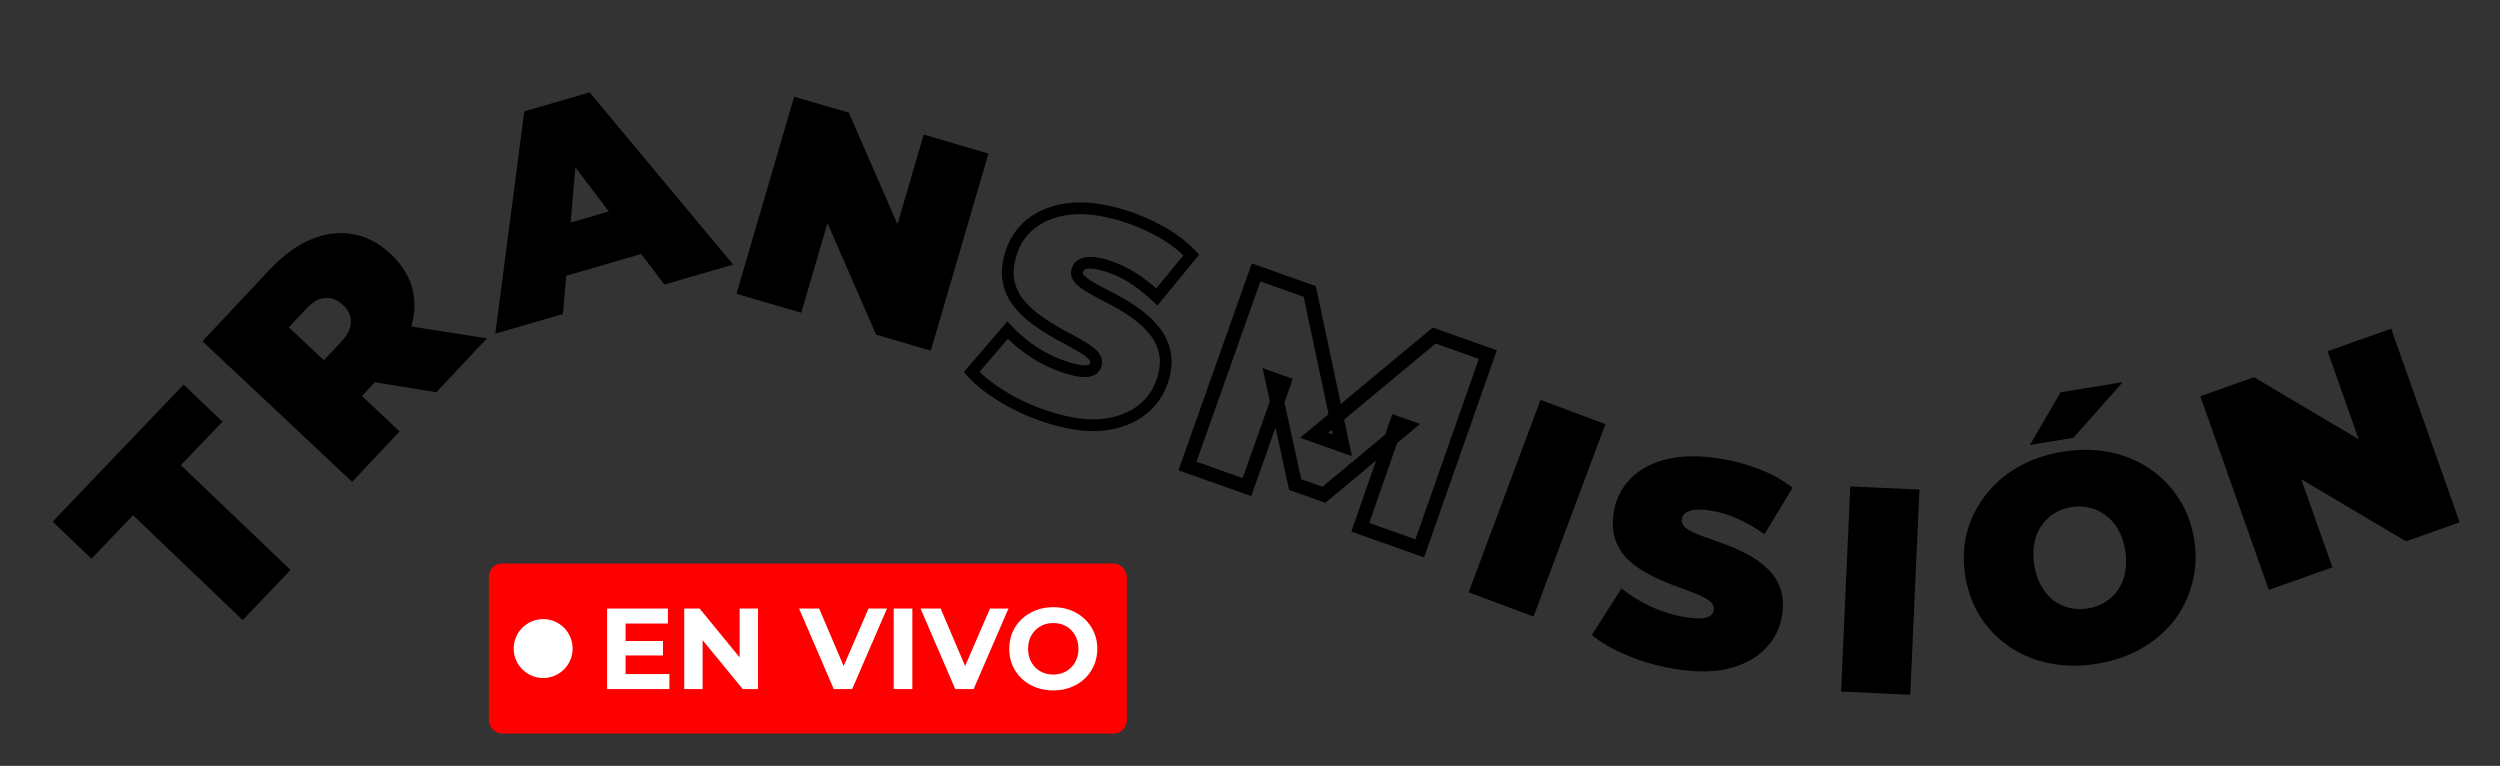 <svg width="803" height="246" viewBox="0 0 803 246" fill="none" xmlns="http://www.w3.org/2000/svg">
<rect x="0" y="0" width="803" height="246" fill="#333333" stroke="none"/>
<path d="M77.95 199.16L42.727 165.497L29.379 179.464L16.911 167.548L58.973 123.536L71.441 135.452L58.093 149.418L93.317 183.081L77.95 199.16Z" fill="black"/>
<path d="M113.11 154.768L65.029 109.601L86.773 86.453C90.989 81.966 95.356 78.784 99.876 76.91C104.438 74.989 108.932 74.427 113.357 75.222C117.737 75.974 121.781 78.092 125.49 81.576C129.199 85.06 131.566 88.964 132.59 93.288C133.568 97.569 133.219 102.025 131.541 106.655C129.906 111.24 126.981 115.776 122.766 120.264L109.474 134.413L109.586 120.942L128.338 138.557L113.11 154.768ZM140.146 125.987L111.532 121.348L127.663 104.176L156.406 108.678L140.146 125.987ZM111.372 122.62L97.247 122.928L109.571 109.809C111.679 107.565 112.724 105.443 112.706 103.444C112.731 101.398 111.873 99.558 110.133 97.924C108.393 96.289 106.503 95.548 104.464 95.701C102.467 95.808 100.414 96.983 98.307 99.227L85.983 112.346L85.408 98.23L111.372 122.62Z" fill="black"/>
<path d="M159.098 107.162L168.397 35.768L189.393 29.672L235.482 84.982L213.399 91.394L177.494 44.118L185.82 41.7L180.818 100.855L159.098 107.162ZM172.363 91.338L173.326 74.375L202.468 65.913L212.366 79.722L172.363 91.338Z" fill="black"/>
<path d="M236.558 94.369L255.088 31.056L272.635 36.192L293.557 84.146L285.417 81.764L296.694 43.233L317.496 49.322L298.966 112.634L281.42 107.499L260.498 59.545L268.638 61.927L257.361 100.457L236.558 94.369Z" fill="black"/>
<mask id="path-5-outside-1_1996_1966" maskUnits="userSpaceOnUse" x="306.307" y="56.603" width="83.67" height="89.673" fill="black">
<rect fill="white" x="306.307" y="56.603" width="83.67" height="89.673"/>
<path d="M337.624 134.309C332.333 132.706 327.405 130.555 322.839 127.859C318.273 125.162 314.688 122.368 312.085 119.478L323.641 106.043C326.119 108.698 329.027 111.123 332.367 113.317C335.785 115.469 339.238 117.073 342.725 118.13C344.769 118.75 346.399 119.112 347.614 119.218C348.908 119.282 349.898 119.155 350.585 118.838C351.29 118.461 351.752 117.912 351.971 117.191C352.317 116.048 351.959 114.955 350.897 113.911C349.835 112.867 348.315 111.815 346.339 110.757C344.44 109.656 342.331 108.492 340.012 107.263C337.711 105.975 335.425 104.527 333.155 102.92C330.945 101.331 328.997 99.526 327.312 97.506C325.687 95.503 324.58 93.198 323.992 90.591C323.422 87.923 323.647 84.906 324.667 81.539C325.852 77.631 328.009 74.411 331.14 71.881C334.348 69.308 338.409 67.716 343.321 67.104C348.294 66.51 354.027 67.198 360.52 69.166C364.789 70.46 368.861 72.186 372.737 74.346C376.612 76.505 379.921 79.018 382.663 81.884L371.585 95.365C368.932 92.855 366.251 90.762 363.542 89.087C360.893 87.431 358.185 86.183 355.419 85.345C353.375 84.726 351.697 84.414 350.385 84.41C349.073 84.406 348.056 84.623 347.332 85.061C346.669 85.516 346.228 86.104 346.009 86.826C345.681 87.908 346.048 88.971 347.111 90.016C348.191 90.999 349.69 92.012 351.606 93.052C353.583 94.111 355.731 95.254 358.051 96.483C360.43 97.729 362.725 99.147 364.935 100.736C367.145 102.325 369.063 104.12 370.688 106.123C372.373 108.144 373.51 110.458 374.098 113.065C374.686 115.672 374.479 118.629 373.477 121.936C372.311 125.784 370.123 128.995 366.915 131.567C363.784 134.098 359.754 135.699 354.823 136.371C349.911 136.983 344.178 136.296 337.624 134.309Z"/>
</mask>
<path d="M322.839 127.859L323.797 126.236L322.839 127.859ZM312.085 119.478L310.656 118.249L309.574 119.507L310.684 120.74L312.085 119.478ZM323.641 106.043L325.019 104.757L323.584 103.22L322.212 104.814L323.641 106.043ZM332.367 113.317L331.332 114.892L331.347 114.902L331.363 114.912L332.367 113.317ZM347.614 119.218L347.451 121.096L347.486 121.099L347.522 121.101L347.614 119.218ZM350.585 118.838L351.375 120.55L351.425 120.527L351.474 120.501L350.585 118.838ZM350.897 113.911L349.576 115.255L350.897 113.911ZM346.339 110.757L345.393 112.387L345.421 112.403L345.449 112.418L346.339 110.757ZM340.012 107.263L339.091 108.908L339.11 108.919L339.13 108.929L340.012 107.263ZM333.155 102.92L332.055 104.45L332.066 104.458L333.155 102.92ZM327.312 97.506L325.848 98.693L325.856 98.703L325.864 98.713L327.312 97.506ZM323.992 90.591L322.148 90.985L322.151 90.995L322.153 91.006L323.992 90.591ZM331.14 71.881L329.961 70.41L329.955 70.415L331.14 71.881ZM343.321 67.104L343.098 65.233L343.088 65.234L343.321 67.104ZM372.737 74.346L371.819 75.992L372.737 74.346ZM382.663 81.884L384.119 83.081L385.18 81.789L384.025 80.581L382.663 81.884ZM371.585 95.365L370.289 96.734L371.757 98.124L373.041 96.562L371.585 95.365ZM363.542 89.087L362.542 90.685L362.551 90.691L363.542 89.087ZM350.385 84.41L350.39 82.525L350.385 84.41ZM347.332 85.061L346.357 83.447L346.31 83.476L346.265 83.507L347.332 85.061ZM347.111 90.016L345.789 91.36L345.815 91.385L345.841 91.409L347.111 90.016ZM351.606 93.052L350.707 94.709L350.716 94.714L351.606 93.052ZM358.051 96.483L357.169 98.148L357.176 98.152L358.051 96.483ZM364.935 100.736L363.835 102.266L364.935 100.736ZM370.688 106.123L369.224 107.31L369.232 107.32L369.24 107.33L370.688 106.123ZM374.098 113.065L372.259 113.48L372.259 113.48L374.098 113.065ZM366.915 131.567L365.736 130.097L365.73 130.101L366.915 131.567ZM354.823 136.371L355.056 138.242L355.067 138.24L355.078 138.239L354.823 136.371ZM337.624 134.309L338.171 132.506C333.018 130.944 328.228 128.853 323.797 126.236L322.839 127.859L321.88 129.481C326.581 132.258 331.649 134.468 337.078 136.113L337.624 134.309ZM322.839 127.859L323.797 126.236C319.341 123.603 315.924 120.924 313.485 118.217L312.085 119.478L310.684 120.74C313.453 123.813 317.205 126.72 321.88 129.481L322.839 127.859ZM312.085 119.478L313.514 120.708L325.07 107.273L323.641 106.043L322.212 104.814L310.656 118.249L312.085 119.478ZM323.641 106.043L322.263 107.329C324.853 110.104 327.88 112.624 331.332 114.892L332.367 113.317L333.402 111.741C330.175 109.622 327.385 107.292 325.019 104.757L323.641 106.043ZM332.367 113.317L331.363 114.912C334.908 117.144 338.514 118.823 342.178 119.934L342.725 118.13L343.272 116.326C339.962 115.323 336.662 113.793 333.371 111.722L332.367 113.317ZM342.725 118.13L342.178 119.934C344.269 120.568 346.044 120.973 347.451 121.096L347.614 119.218L347.778 117.34C346.754 117.251 345.269 116.932 343.272 116.326L342.725 118.13ZM347.614 119.218L347.522 121.101C348.931 121.17 350.281 121.055 351.375 120.55L350.585 118.838L349.796 117.127C349.516 117.256 348.885 117.394 347.707 117.336L347.614 119.218ZM350.585 118.838L351.474 120.501C352.59 119.904 353.402 118.968 353.775 117.737L351.971 117.191L350.167 116.644C350.103 116.856 349.99 117.019 349.696 117.176L350.585 118.838ZM351.971 117.191L353.775 117.737C354.378 115.747 353.634 113.958 352.218 112.567L350.897 113.911L349.576 115.255C350.285 115.952 350.257 116.349 350.167 116.644L351.971 117.191ZM350.897 113.911L352.218 112.567C350.981 111.35 349.292 110.2 347.228 109.095L346.339 110.757L345.449 112.418C347.339 113.43 348.689 114.383 349.576 115.255L350.897 113.911ZM346.339 110.757L347.284 109.126C345.361 108.011 343.231 106.835 340.894 105.598L340.012 107.263L339.13 108.929C341.432 110.148 343.519 111.301 345.393 112.387L346.339 110.757ZM340.012 107.263L340.933 105.619C338.692 104.365 336.463 102.953 334.244 101.382L333.155 102.92L332.066 104.458C334.387 106.102 336.729 107.585 339.091 108.908L340.012 107.263ZM333.155 102.92L334.255 101.39C332.17 99.89 330.34 98.193 328.759 96.298L327.312 97.506L325.864 98.713C327.655 100.86 329.72 102.772 332.055 104.45L333.155 102.92ZM327.312 97.506L328.775 96.318C327.34 94.549 326.357 92.511 325.83 90.176L323.992 90.591L322.153 91.006C322.803 93.885 324.034 96.457 325.848 98.693L327.312 97.506ZM323.992 90.591L325.835 90.197C325.348 87.919 325.517 85.234 326.471 82.086L324.667 81.539L322.863 80.992C321.777 84.578 321.495 87.928 322.148 90.985L323.992 90.591ZM324.667 81.539L326.471 82.086C327.548 78.533 329.492 75.636 332.325 73.347L331.14 71.881L329.955 70.415C326.526 73.187 324.156 76.728 322.863 80.992L324.667 81.539ZM331.14 71.881L332.319 73.351C335.204 71.038 338.917 69.552 343.554 68.974L343.321 67.104L343.088 65.234C337.901 65.88 333.493 67.579 329.961 70.41L331.14 71.881ZM343.321 67.104L343.545 68.976C348.184 68.422 353.646 69.052 359.973 70.97L360.52 69.166L361.067 67.362C354.407 65.344 348.403 64.599 343.098 65.233L343.321 67.104ZM360.52 69.166L359.973 70.97C364.114 72.225 368.062 73.899 371.819 75.992L372.737 74.346L373.654 72.699C369.66 70.474 365.464 68.695 361.067 67.362L360.52 69.166ZM372.737 74.346L371.819 75.992C375.549 78.071 378.703 80.472 381.301 83.187L382.663 81.884L384.025 80.581C381.138 77.564 377.675 74.939 373.654 72.699L372.737 74.346ZM382.663 81.884L381.206 80.687L370.128 94.169L371.585 95.365L373.041 96.562L384.119 83.081L382.663 81.884ZM371.585 95.365L372.88 93.997C370.148 91.41 367.366 89.235 364.533 87.484L363.542 89.087L362.551 90.691C365.136 92.289 367.716 94.299 370.289 96.734L371.585 95.365ZM363.542 89.087L364.541 87.489C361.762 85.752 358.903 84.432 355.966 83.541L355.419 85.345L354.873 87.149C357.467 87.935 360.023 89.11 362.542 90.685L363.542 89.087ZM355.419 85.345L355.966 83.541C353.842 82.897 351.964 82.53 350.39 82.525L350.385 84.41L350.38 86.295C351.43 86.298 352.908 86.554 354.873 87.149L355.419 85.345ZM350.385 84.41L350.39 82.525C348.908 82.521 347.497 82.759 346.357 83.447L347.332 85.061L348.307 86.674C348.614 86.488 349.238 86.292 350.38 86.295L350.385 84.41ZM347.332 85.061L346.265 83.507C345.275 84.187 344.557 85.12 344.206 86.279L346.009 86.826L347.813 87.373C347.899 87.089 348.063 86.845 348.399 86.614L347.332 85.061ZM346.009 86.826L344.206 86.279C343.609 88.249 344.412 90.006 345.789 91.36L347.111 90.016L348.432 88.671C347.685 87.937 347.754 87.568 347.813 87.373L346.009 86.826ZM347.111 90.016L345.841 91.409C347.075 92.532 348.715 93.627 350.707 94.709L351.606 93.052L352.505 91.396C350.664 90.396 349.307 89.467 348.38 88.622L347.111 90.016ZM351.606 93.052L350.716 94.714C352.696 95.774 354.847 96.919 357.169 98.148L358.051 96.483L358.933 94.817C356.615 93.59 354.47 92.448 352.496 91.391L351.606 93.052ZM358.051 96.483L357.176 98.152C359.476 99.357 361.696 100.728 363.835 102.266L364.935 100.736L366.035 99.205C363.754 97.565 361.384 96.101 358.925 94.813L358.051 96.483ZM364.935 100.736L363.835 102.266C365.916 103.763 367.71 105.445 369.224 107.31L370.688 106.123L372.151 104.935C370.415 102.796 368.373 100.886 366.035 99.205L364.935 100.736ZM370.688 106.123L369.24 107.33C370.731 109.118 371.736 111.159 372.259 113.48L374.098 113.065L375.937 112.65C375.284 109.756 374.015 107.169 372.135 104.916L370.688 106.123ZM374.098 113.065L372.259 113.48C372.758 115.689 372.608 118.306 371.673 121.39L373.477 121.936L375.281 122.483C376.351 118.953 376.615 115.656 375.937 112.65L374.098 113.065ZM373.477 121.936L371.673 121.39C370.62 124.865 368.655 127.756 365.736 130.097L366.915 131.567L368.093 133.038C371.592 130.233 374.002 126.704 375.281 122.483L373.477 121.936ZM366.915 131.567L365.73 130.101C362.923 132.37 359.238 133.867 354.569 134.504L354.823 136.371L355.078 138.239C360.269 137.531 364.645 135.826 368.099 133.033L366.915 131.567ZM354.823 136.371L354.59 134.501C350.02 135.07 344.563 134.443 338.171 132.506L337.624 134.309L337.078 136.113C343.793 138.149 349.802 138.896 355.056 138.242L354.823 136.371Z" fill="black" mask="url(#path-5-outside-1_1996_1966)"/>
<mask id="path-7-outside-2_1996_1966" maskUnits="userSpaceOnUse" x="378.177" y="83.853" width="103.231" height="95.93" fill="black">
<rect fill="white" x="378.177" y="83.853" width="103.231" height="95.93"/>
<path d="M381.415 149.679L403.459 87.503L420.69 93.612L431.17 143.022L422.11 139.81L460.661 107.783L477.893 113.892L456.027 176.132L436.93 169.361L448.593 135.9L451.613 136.971L425.235 158.915L415.997 155.64L408.622 121.729L412.353 123.052L400.512 156.45L381.415 149.679Z"/>
</mask>
<path d="M381.415 149.679L379.279 148.922L378.521 151.058L380.658 151.815L381.415 149.679ZM403.459 87.503L404.216 85.366L402.08 84.609L401.322 86.745L403.459 87.503ZM420.69 93.612L422.908 93.142L422.644 91.9L421.448 91.475L420.69 93.612ZM431.17 143.022L430.412 145.158L434.227 146.51L433.387 142.551L431.17 143.022ZM422.11 139.81L420.661 138.066L417.595 140.614L421.352 141.946L422.11 139.81ZM460.661 107.783L461.418 105.646L460.204 105.216L459.213 106.039L460.661 107.783ZM477.893 113.892L480.031 114.643L480.781 112.511L478.65 111.756L477.893 113.892ZM456.027 176.132L455.269 178.268L457.412 179.028L458.165 176.883L456.027 176.132ZM436.93 169.361L434.789 168.615L434.047 170.744L436.172 171.497L436.93 169.361ZM448.593 135.9L449.35 133.764L447.202 133.002L446.452 135.154L448.593 135.9ZM451.613 136.971L453.062 138.714L456.125 136.166L452.37 134.835L451.613 136.971ZM425.235 158.915L424.477 161.052L425.693 161.483L426.684 160.658L425.235 158.915ZM415.997 155.64L413.782 156.122L414.05 157.355L415.24 157.777L415.997 155.64ZM408.622 121.729L409.379 119.593L405.542 118.232L406.407 122.211L408.622 121.729ZM412.353 123.052L414.489 123.809L415.246 121.673L413.11 120.916L412.353 123.052ZM400.512 156.45L399.755 158.586L401.891 159.343L402.648 157.207L400.512 156.45ZM381.415 149.679L383.551 150.437L405.595 88.26L403.459 87.503L401.322 86.745L379.279 148.922L381.415 149.679ZM403.459 87.503L402.701 89.639L419.933 95.748L420.69 93.612L421.448 91.475L404.216 85.366L403.459 87.503ZM420.69 93.612L418.473 94.082L428.952 143.492L431.17 143.022L433.387 142.551L422.908 93.142L420.69 93.612ZM431.17 143.022L431.927 140.885L422.867 137.673L422.11 139.81L421.352 141.946L430.412 145.158L431.17 143.022ZM422.11 139.81L423.558 141.553L462.109 109.526L460.661 107.783L459.213 106.039L420.661 138.066L422.11 139.81ZM460.661 107.783L459.904 109.919L477.135 116.028L477.893 113.892L478.65 111.756L461.418 105.646L460.661 107.783ZM477.893 113.892L475.754 113.141L453.888 175.38L456.027 176.132L458.165 176.883L480.031 114.643L477.893 113.892ZM456.027 176.132L456.784 173.995L437.687 167.225L436.93 169.361L436.172 171.497L455.269 178.268L456.027 176.132ZM436.93 169.361L439.07 170.107L450.733 136.646L448.593 135.9L446.452 135.154L434.789 168.615L436.93 169.361ZM448.593 135.9L447.835 138.037L450.855 139.107L451.613 136.971L452.37 134.835L449.35 133.764L448.593 135.9ZM451.613 136.971L450.163 135.229L423.785 157.173L425.235 158.915L426.684 160.658L453.062 138.714L451.613 136.971ZM425.235 158.915L425.992 156.779L416.755 153.504L415.997 155.64L415.24 157.777L424.477 161.052L425.235 158.915ZM415.997 155.64L418.212 155.159L410.837 121.248L408.622 121.729L406.407 122.211L413.782 156.122L415.997 155.64ZM408.622 121.729L407.865 123.866L411.595 125.188L412.353 123.052L413.11 120.916L409.379 119.593L408.622 121.729ZM412.353 123.052L410.216 122.295L398.376 155.692L400.512 156.45L402.648 157.207L414.489 123.809L412.353 123.052ZM400.512 156.45L401.269 154.313L382.172 147.543L381.415 149.679L380.658 151.815L399.755 158.586L400.512 156.45Z" fill="black" mask="url(#path-7-outside-2_1996_1966)"/>
<path d="M471.731 190.251L494.819 128.455L515.653 136.239L492.565 198.035L471.731 190.251Z" fill="black"/>
<path d="M538.703 214.98C533.237 214.15 528.051 212.728 523.146 210.713C518.241 208.697 514.294 206.446 511.303 203.959L520.816 189.007C523.649 191.28 526.874 193.263 530.494 194.956C534.185 196.596 537.832 197.69 541.434 198.237C543.546 198.557 545.211 198.683 546.429 198.613C547.719 198.491 548.681 198.224 549.315 197.812C549.959 197.338 550.337 196.728 550.451 195.983C550.63 194.802 550.119 193.772 548.918 192.89C547.717 192.009 546.063 191.186 543.955 190.421C541.918 189.604 539.664 188.754 537.193 187.87C534.731 186.925 532.262 185.819 529.785 184.554C527.37 183.298 525.184 181.79 523.227 180.032C521.331 178.283 519.906 176.16 518.95 173.664C518.004 171.105 517.795 168.087 518.323 164.608C518.935 160.571 520.61 157.076 523.345 154.123C526.153 151.117 529.943 148.96 534.717 147.651C539.553 146.351 545.326 146.211 552.034 147.229C556.444 147.898 560.722 149.023 564.866 150.606C569.011 152.188 572.645 154.201 575.77 156.645L566.737 171.574C563.752 169.469 560.799 167.781 557.877 166.512C555.018 165.252 552.16 164.405 549.303 163.972C547.191 163.651 545.485 163.583 544.187 163.767C542.888 163.951 541.912 164.312 541.258 164.848C540.667 165.394 540.315 166.039 540.202 166.785C540.032 167.903 540.548 168.902 541.749 169.784C542.959 170.603 544.587 171.39 546.633 172.145C548.741 172.91 551.031 173.734 553.502 174.617C556.035 175.51 558.51 176.585 560.924 177.841C563.339 179.097 565.494 180.599 567.389 182.349C569.347 184.107 570.803 186.235 571.759 188.731C572.714 191.227 572.933 194.183 572.415 197.6C571.811 201.575 570.106 205.066 567.299 208.071C564.563 211.024 560.803 213.186 556.02 214.557C551.246 215.866 545.474 216.007 538.703 214.98Z" fill="black"/>
<path d="M591.352 222.151L594.307 156.249L616.526 157.245L613.57 223.148L591.352 222.151Z" fill="black"/>
<path d="M673.612 213.185C668.343 214.052 663.308 214.021 658.507 213.092C653.768 212.152 649.505 210.434 645.72 207.937C641.924 205.378 638.755 202.175 636.212 198.327C633.73 194.469 632.087 190.092 631.281 185.194C630.465 180.235 630.619 175.561 631.744 171.174C632.92 166.714 634.902 162.695 637.687 159.117C640.463 155.477 643.945 152.452 648.133 150.044C652.383 147.626 657.143 145.983 662.413 145.116C667.744 144.239 672.779 144.27 677.518 145.209C682.257 146.149 686.524 147.898 690.32 150.457C694.106 152.954 697.239 156.132 699.72 159.99C702.253 163.775 703.928 168.148 704.744 173.107C705.549 178.005 705.364 182.683 704.188 187.143C703.073 191.592 701.128 195.637 698.353 199.277C695.567 202.856 692.08 205.849 687.892 208.257C683.703 210.665 678.944 212.308 673.612 213.185ZM670.69 195.424C672.736 195.087 674.565 194.404 676.179 193.375C677.854 192.335 679.231 191.026 680.308 189.448C681.437 187.798 682.211 185.92 682.628 183.813C683.036 181.645 683.03 179.29 682.612 176.749C682.194 174.207 681.449 172.005 680.379 170.144C679.299 168.22 677.964 166.689 676.376 165.55C674.839 164.338 673.111 163.508 671.191 163.06C669.333 162.602 667.381 162.541 665.335 162.877C663.289 163.214 661.428 163.902 659.753 164.942C658.14 165.971 656.768 167.311 655.639 168.961C654.562 170.54 653.819 172.413 653.412 174.581C652.994 176.687 652.995 179.011 653.413 181.553C653.831 184.094 654.58 186.327 655.661 188.25C656.731 190.112 658.035 191.648 659.571 192.86C661.159 193.999 662.883 194.798 664.741 195.257C666.661 195.705 668.644 195.761 670.69 195.424ZM652.021 142.91L661.848 126.012L681.841 122.722L665.97 140.615L652.021 142.91Z" fill="black"/>
<path d="M728.739 189.456L706.744 127.263L723.98 121.167L768.996 147.83L761 150.658L747.614 112.809L768.049 105.582L790.044 167.775L772.808 173.871L727.792 147.208L735.788 144.38L749.174 182.229L728.739 189.456Z" fill="black"/>
<rect x="157" y="181" width="204.937" height="54.64" rx="4.228" fill="#FF0000"/>
<circle cx="174.465" cy="208.32" r="9.462" fill="white"/>
<path d="M200.499 205.884H212.943V210.537H200.499V205.884ZM200.942 216.519H215.011V221.32H194.997V195.47H214.531V200.271H200.942V216.519ZM219.771 221.32V195.47H224.72L239.971 214.082H237.571V195.47H243.479V221.32H238.568L223.28 202.708H225.68V221.32H219.771ZM267.808 221.32L256.655 195.47H263.118L272.867 218.366H269.063L278.96 195.47H284.905L273.716 221.32H267.808ZM287.063 221.32V195.47H293.046V221.32H287.063ZM306.827 221.32L295.675 195.47H302.137L311.886 218.366H308.083L317.979 195.47H323.924L312.735 221.32H306.827ZM338.35 221.763C336.306 221.763 334.411 221.431 332.663 220.766C330.939 220.101 329.438 219.166 328.158 217.959C326.902 216.753 325.917 215.338 325.203 213.713C324.514 212.088 324.169 210.315 324.169 208.395C324.169 206.475 324.514 204.702 325.203 203.078C325.917 201.453 326.914 200.037 328.195 198.831C329.475 197.625 330.976 196.689 332.7 196.024C334.423 195.36 336.294 195.027 338.313 195.027C340.356 195.027 342.227 195.36 343.926 196.024C345.649 196.689 347.138 197.625 348.394 198.831C349.674 200.037 350.671 201.453 351.385 203.078C352.099 204.678 352.456 206.45 352.456 208.395C352.456 210.315 352.099 212.1 351.385 213.75C350.671 215.374 349.674 216.79 348.394 217.996C347.138 219.178 345.649 220.101 343.926 220.766C342.227 221.431 340.368 221.763 338.35 221.763ZM338.313 216.667C339.47 216.667 340.528 216.47 341.489 216.076C342.473 215.682 343.335 215.116 344.073 214.377C344.812 213.639 345.378 212.765 345.772 211.756C346.191 210.746 346.4 209.626 346.4 208.395C346.4 207.164 346.191 206.044 345.772 205.035C345.378 204.025 344.812 203.151 344.073 202.413C343.36 201.674 342.51 201.108 341.525 200.714C340.541 200.32 339.47 200.123 338.313 200.123C337.156 200.123 336.085 200.32 335.1 200.714C334.14 201.108 333.291 201.674 332.552 202.413C331.813 203.151 331.235 204.025 330.816 205.035C330.423 206.044 330.226 207.164 330.226 208.395C330.226 209.601 330.423 210.722 330.816 211.756C331.235 212.765 331.801 213.639 332.515 214.377C333.254 215.116 334.115 215.682 335.1 216.076C336.085 216.47 337.156 216.667 338.313 216.667Z" fill="white"/>
</svg>
